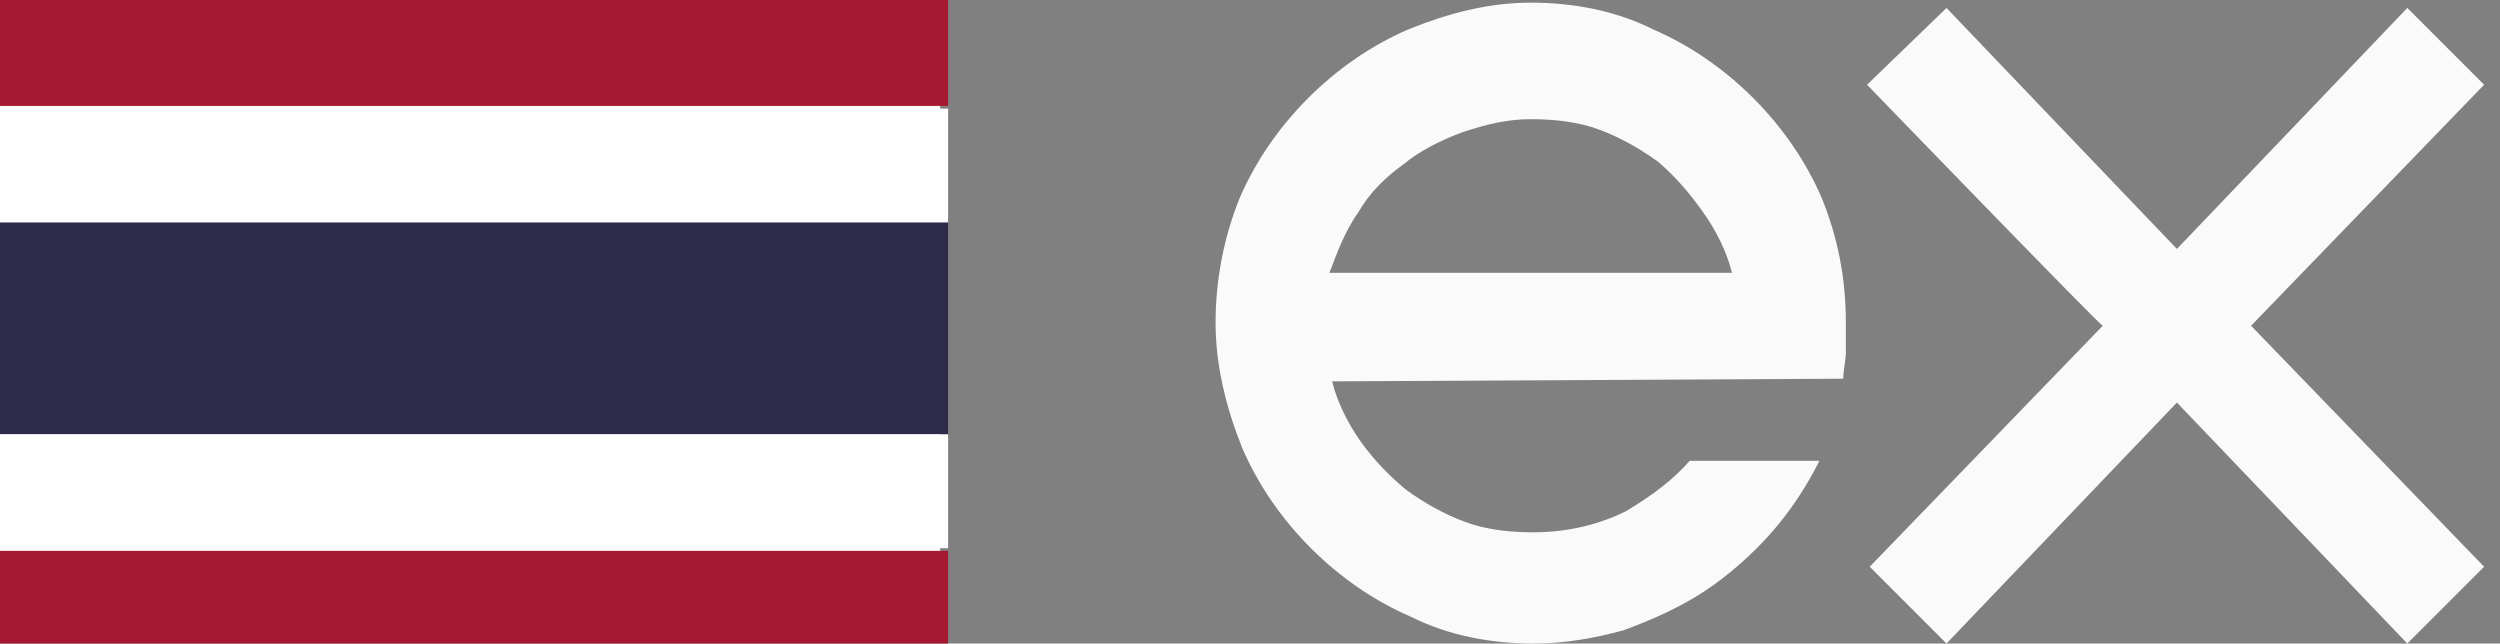 <?xml version="1.0" encoding="UTF-8"?> <svg xmlns="http://www.w3.org/2000/svg" xmlns:xlink="http://www.w3.org/1999/xlink" version="1.1" id="Слой_1" x="0px" y="0px" viewBox="0 0 94.4 24.3" style="enable-background:new 0 0 94.4 24.3;" xml:space="preserve"><rect x="0" y="0" width="94.4" height="24.3" fill="#808080" stroke="none"/> <style type="text/css"> .st0{fill:#FAFAFA;} .st1{fill:#2D2A4A;} .st2{fill:#FFFFFF;} .st3{fill:#A51931;} </style> <g id="Слой_1_00000060015653234723563540000000454562684206141324_"> <rect y="0.2" class="st0" width="35.5" height="24"></rect> <g> <path class="st1" d="M-0.3,16.4c0-2.7,0-5.4,0-8.1c12,0,24.1,0,36.1,0c0,2.7,0,5.4,0,8.1C23.8,16.4,11.7,16.4-0.3,16.4z"></path> <path class="st2" d="M35.8,8.4c-12,0-24.1,0-36.1,0c0-1.4,0-2.9,0-4.3c12,0,24.1,0,36.1,0C35.8,5.5,35.8,6.9,35.8,8.4z"></path> <path class="st2" d="M-0.3,16.4c12,0,24.1,0,36.1,0c0,1.4,0,2.9,0,4.3c-12,0-24.1,0-36.1,0C-0.3,19.3-0.3,17.9-0.3,16.4z"></path> <path class="st3" d="M35.8,4c-12,0-24.1,0-36.1,0c0-1.3,0-2.7,0-4c12,0,24.1,0,36.1,0C35.8,1.3,35.8,2.7,35.8,4z"></path> <path class="st3" d="M-0.3,20.8c12,0,24.1,0,36.1,0c0,1.3,0,2.7,0,4c-12,0-24.1,0-36.1,0C-0.3,23.4-0.3,22.1-0.3,20.8z"></path> </g> </g> <g id="Слой_2_00000131336755944115595740000015337384178096689801_"> <path class="st0" d="M50.3,14.4c0.2,0.8,0.6,1.6,1.1,2.3c0.5,0.7,1.1,1.3,1.7,1.8c0.7,0.5,1.4,0.9,2.2,1.2c0.8,0.3,1.7,0.4,2.6,0.4 c1.3,0,2.5-0.3,3.5-0.8c1-0.6,1.8-1.2,2.4-1.9h4.9c-0.5,1-1.1,1.9-1.8,2.7c-0.7,0.8-1.6,1.6-2.5,2.2s-2,1.1-3.1,1.5 c-1.1,0.3-2.2,0.5-3.4,0.5c-1.6,0-3.2-0.3-4.6-1c-1.4-0.6-2.7-1.5-3.8-2.6s-2-2.4-2.6-3.8c-0.6-1.5-1-3.1-1-4.7s0.3-3.2,0.9-4.7 c0.6-1.4,1.5-2.7,2.6-3.8s2.4-2,3.8-2.6c1.5-0.6,3-1,4.6-1s3.2,0.3,4.6,1c1.4,0.6,2.7,1.5,3.8,2.6s2,2.4,2.6,3.8 c0.6,1.5,0.9,3,0.9,4.7c0,0.4,0,0.7,0,1.1c0,0.3-0.1,0.7-0.1,1L50.3,14.4L50.3,14.4L50.3,14.4z M65.4,10.3 c-0.2-0.8-0.6-1.6-1.1-2.3s-1-1.3-1.7-1.9c-0.7-0.5-1.4-0.9-2.2-1.2s-1.7-0.4-2.6-0.4c-0.9,0-1.7,0.2-2.6,0.5 c-0.8,0.3-1.6,0.7-2.2,1.2c-0.7,0.5-1.3,1.1-1.7,1.8c-0.5,0.7-0.8,1.5-1.1,2.3H65.4L65.4,10.3z M70.5,3.2l3-2.9l8.7,9.1l8.7-9.1 l2.9,2.9L85,12.3l8.8,9.1l-2.9,2.9l-8.7-9.1l-8.7,9.1l-2.9-2.9l8.8-9.1C79.3,12.3,70.5,3.2,70.5,3.2z M96.4,11.7 c0-1.6,0.3-3,0.9-4.4s1.4-2.6,2.4-3.6s2.3-1.9,3.6-2.4c1.4-0.7,2.9-1,4.4-1c1.6,0,3,0.3,4.4,0.9s2.6,1.4,3.6,2.4s1.9,2.3,2.4,3.6 c0.6,1.4,0.9,2.9,0.9,4.4v11.9h-4.5v-12c0-0.9-0.2-1.8-0.5-2.7c-0.3-0.8-0.8-1.6-1.5-2.2c-0.6-0.6-1.4-1.1-2.2-1.5 c-0.8-0.4-1.8-0.5-2.7-0.5c-0.9,0-1.8,0.2-2.7,0.5c-0.8,0.4-1.6,0.9-2.2,1.5s-1.1,1.4-1.5,2.2s-0.5,1.8-0.5,2.7v12.1h-4.5 C96.4,23.6,96.4,11.7,96.4,11.7z M126.5,14.4c0.2,0.8,0.6,1.6,1.1,2.3c0.5,0.7,1.1,1.3,1.7,1.8c0.7,0.5,1.4,0.9,2.2,1.2 c0.8,0.3,1.7,0.4,2.6,0.4c1.3,0,2.5-0.3,3.5-0.8c1-0.6,1.8-1.2,2.4-1.9h4.9c-0.5,1-1.1,1.9-1.8,2.7c-0.7,0.8-1.6,1.6-2.5,2.2 s-2,1.1-3.1,1.5c-1.1,0.3-2.3,0.5-3.5,0.5c-1.6,0-3.2-0.3-4.6-1c-1.4-0.6-2.7-1.5-3.8-2.6c-1.1-1.1-2-2.4-2.6-3.8 c-0.6-1.5-1-3.1-0.9-4.7c0-1.6,0.3-3.2,0.9-4.7c0.6-1.4,1.5-2.7,2.6-3.8s2.4-2,3.8-2.6c1.5-0.6,3-1,4.6-1s3.2,0.3,4.6,1 c1.4,0.6,2.7,1.5,3.8,2.6s2,2.4,2.6,3.8c0.6,1.5,0.9,3,0.9,4.7c0,0.4,0,0.7,0,1.1c0,0.3-0.1,0.7-0.1,1L126.5,14.4L126.5,14.4 L126.5,14.4z M141.7,10.3c-0.2-0.8-0.6-1.6-1.1-2.3s-1-1.3-1.7-1.9c-0.7-0.5-1.4-0.9-2.2-1.2s-1.7-0.4-2.6-0.4 c-0.9,0-1.7,0.2-2.6,0.5c-0.8,0.3-1.6,0.7-2.2,1.2c-0.7,0.5-1.3,1.1-1.7,1.8c-0.5,0.7-0.8,1.5-1.1,2.3H141.7L141.7,10.3z M158.6,24.3c-2.6,0-4.9-0.6-6.8-1.8c-1.9-1.2-3.3-2.9-4-5h4.8c0.6,0.9,1.4,1.6,2.5,2.1s2.3,0.8,3.5,0.8c1.5,0,2.7-0.3,3.5-0.8 s1.2-1.3,1.2-2.2c0-0.8-0.3-1.3-0.9-1.7c-0.6-0.4-1.6-0.7-3-1l-3.4-0.6c-2.6-0.5-4.6-1.3-5.8-2.3c-1.2-1.1-1.8-2.5-1.8-4.3 c0-1,0.2-1.9,0.7-2.8s1.1-1.6,1.9-2.2c0.8-0.6,1.7-1.1,2.8-1.5c1.1-0.3,2.3-0.5,3.6-0.5c2.4,0,4.6,0.6,6.3,1.8s3,2.8,3.8,4.9h-4.8 c-0.5-0.8-1.2-1.5-2.1-1.9c-0.9-0.5-2-0.7-3.1-0.7c-1.4,0-2.5,0.3-3.2,0.8c-0.8,0.5-1.1,1.2-1.1,2.1c0,0.7,0.3,1.2,0.9,1.6 c0.6,0.4,1.6,0.7,2.9,1l3.4,0.6c2.6,0.5,4.5,1.3,5.8,2.4c1.2,1.1,1.9,2.6,1.9,4.4c0,1-0.2,2-0.7,2.8c-0.5,0.9-1.1,1.6-1.9,2.2 c-0.8,0.6-1.8,1.1-3,1.5C161.2,24.1,160,24.3,158.6,24.3L158.6,24.3z M180.6,24.3c-2.6,0-4.9-0.6-6.8-1.8c-1.9-1.2-3.3-2.9-4-5h4.8 c0.6,0.9,1.4,1.6,2.5,2.1s2.3,0.8,3.5,0.8c1.5,0,2.7-0.3,3.5-0.8s1.2-1.3,1.2-2.2c0-0.8-0.3-1.3-0.9-1.7c-0.6-0.4-1.6-0.7-3-1 l-3.4-0.6c-2.6-0.5-4.6-1.3-5.8-2.3c-1.2-1.1-1.8-2.5-1.8-4.3c0-1,0.2-1.9,0.7-2.8s1.1-1.6,1.9-2.2c0.8-0.6,1.7-1.1,2.8-1.5 c1.1-0.3,2.3-0.5,3.6-0.5c2.4,0,4.6,0.6,6.3,1.8c1.8,1.2,3,2.8,3.8,4.9h-4.8c-0.5-0.8-1.2-1.5-2.1-1.9c-0.9-0.5-2-0.7-3.1-0.7 c-1.4,0-2.4,0.3-3.2,0.8s-1.1,1.2-1.1,2.1c0,0.7,0.3,1.2,0.9,1.6c0.6,0.4,1.6,0.7,2.9,1l3.4,0.6c2.6,0.5,4.5,1.3,5.8,2.4 c1.2,1.1,1.9,2.6,1.9,4.4c0,1-0.2,2-0.7,2.8c-0.5,0.9-1.1,1.6-1.9,2.2c-0.8,0.6-1.8,1.1-3,1.5C183.2,24.1,182,24.3,180.6,24.3 L180.6,24.3z"></path> </g> </svg> 